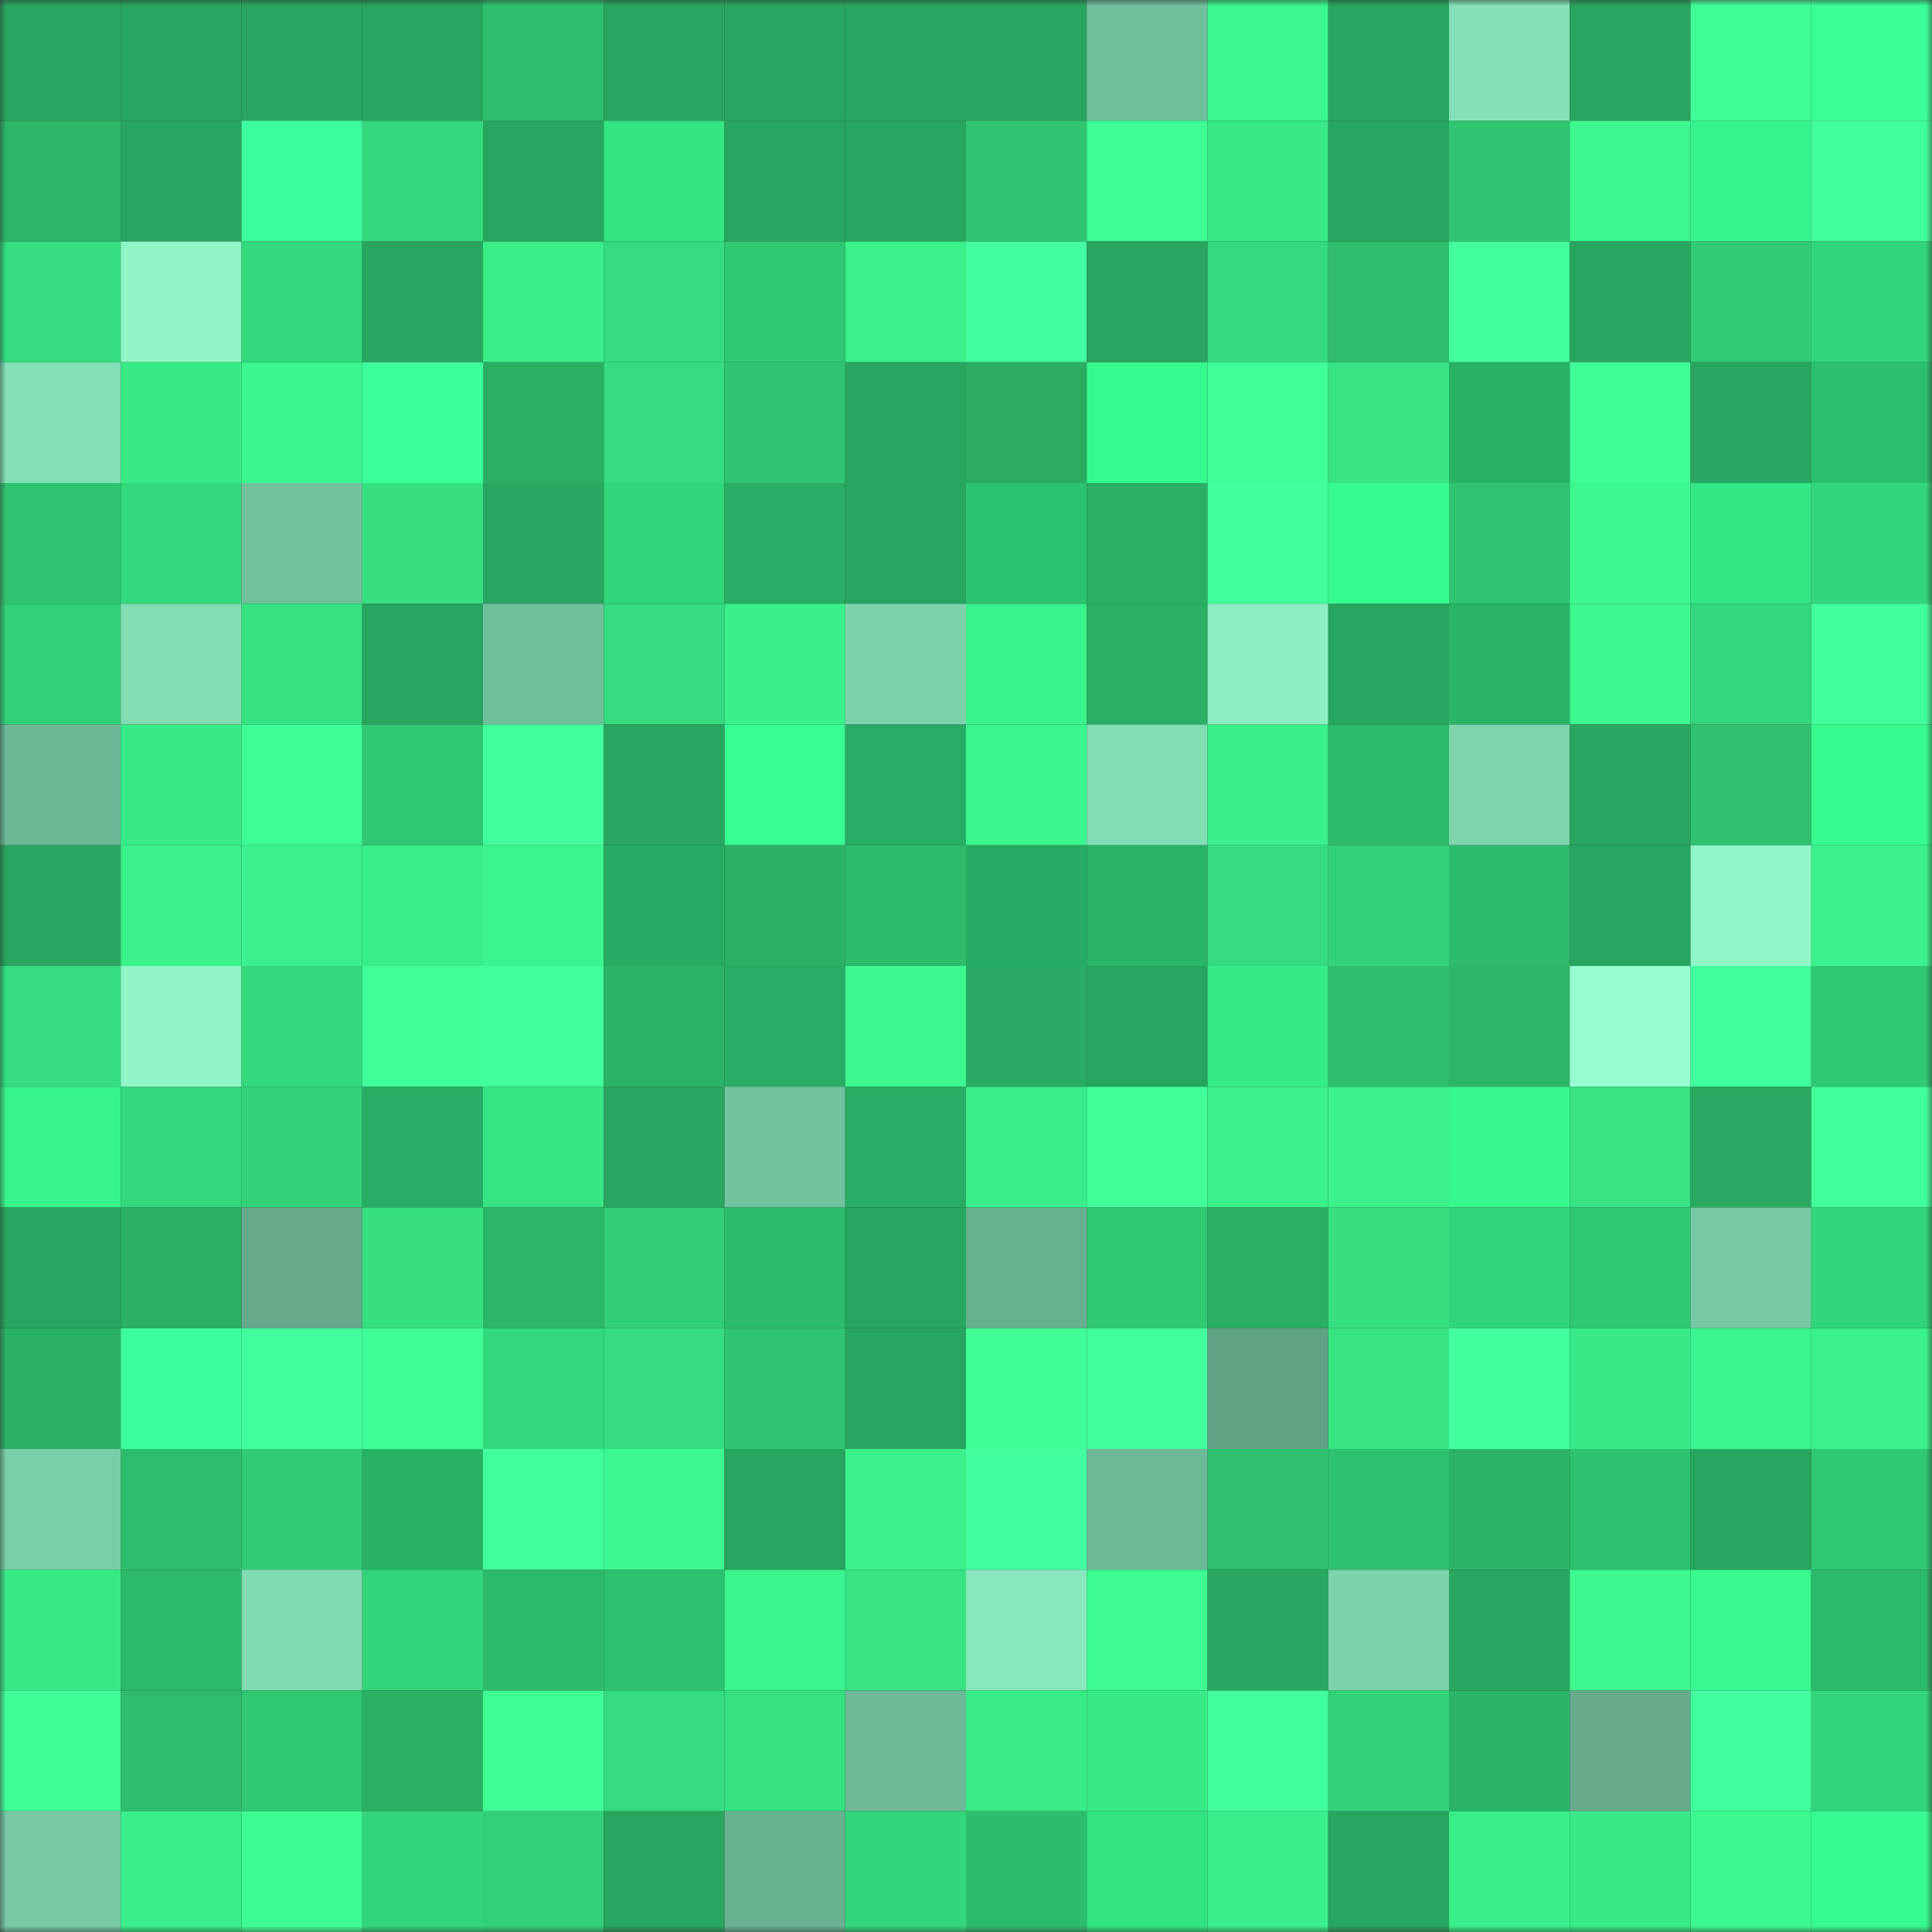 <svg viewBox="0 0 160 160" fill="none" role="img" xmlns="http://www.w3.org/2000/svg" width="240" height="240" name="lens%2Cmuse0606.lens"><rect x="0" y="0" width="160" height="160" fill="#333333" stroke="none"/><mask id="814303224" mask-type="alpha" maskUnits="userSpaceOnUse" x="0" y="0" width="160" height="160"><rect width="160" height="160" fill="#FFFFFF"></rect></mask><g mask="url(#814303224)"><rect x="0" y="0" width="10" height="10" fill="#28a55f"></rect><rect x="10" y="0" width="10" height="10" fill="#28a55f"></rect><rect x="20" y="0" width="10" height="10" fill="#28a55f"></rect><rect x="30" y="0" width="10" height="10" fill="#28a55f"></rect><rect x="40" y="0" width="10" height="10" fill="#2ebf6e"></rect><rect x="50" y="0" width="10" height="10" fill="#28a55f"></rect><rect x="60" y="0" width="10" height="10" fill="#28a55f"></rect><rect x="70" y="0" width="10" height="10" fill="#28a55f"></rect><rect x="80" y="0" width="10" height="10" fill="#28a55f"></rect><rect x="90" y="0" width="10" height="10" fill="#70bf9c"></rect><rect x="100" y="0" width="10" height="10" fill="#3bf78e"></rect><rect x="110" y="0" width="10" height="10" fill="#28a55f"></rect><rect x="120" y="0" width="10" height="10" fill="#84e1b7"></rect><rect x="130" y="0" width="10" height="10" fill="#28a55f"></rect><rect x="140" y="0" width="10" height="10" fill="#3fff97"></rect><rect x="150" y="0" width="10" height="10" fill="#3aff97"></rect><rect x="0" y="10" width="10" height="10" fill="#2cb769"></rect><rect x="10" y="10" width="10" height="10" fill="#28a55f"></rect><rect x="20" y="10" width="10" height="10" fill="#3cff9d"></rect><rect x="30" y="10" width="10" height="10" fill="#34d97d"></rect><rect x="40" y="10" width="10" height="10" fill="#28a55f"></rect><rect x="50" y="10" width="10" height="10" fill="#32e482"></rect><rect x="60" y="10" width="10" height="10" fill="#28a55f"></rect><rect x="70" y="10" width="10" height="10" fill="#28a55f"></rect><rect x="80" y="10" width="10" height="10" fill="#2fc471"></rect><rect x="90" y="10" width="10" height="10" fill="#3dff93"></rect><rect x="100" y="10" width="10" height="10" fill="#38e786"></rect><rect x="110" y="10" width="10" height="10" fill="#28a55f"></rect><rect x="120" y="10" width="10" height="10" fill="#2fc471"></rect><rect x="130" y="10" width="10" height="10" fill="#3cf88f"></rect><rect x="140" y="10" width="10" height="10" fill="#36f58c"></rect><rect x="150" y="10" width="10" height="10" fill="#41ff9b"></rect><rect x="0" y="20" width="10" height="10" fill="#35de80"></rect><rect x="10" y="20" width="10" height="10" fill="#90f4c7"></rect><rect x="20" y="20" width="10" height="10" fill="#34d87d"></rect><rect x="30" y="20" width="10" height="10" fill="#28a55f"></rect><rect x="40" y="20" width="10" height="10" fill="#39ed89"></rect><rect x="50" y="20" width="10" height="10" fill="#35dc7f"></rect><rect x="60" y="20" width="10" height="10" fill="#30c873"></rect><rect x="70" y="20" width="10" height="10" fill="#3af18b"></rect><rect x="80" y="20" width="10" height="10" fill="#42ff9f"></rect><rect x="90" y="20" width="10" height="10" fill="#28a55f"></rect><rect x="100" y="20" width="10" height="10" fill="#35da7e"></rect><rect x="110" y="20" width="10" height="10" fill="#2ebd6d"></rect><rect x="120" y="20" width="10" height="10" fill="#41ff9b"></rect><rect x="130" y="20" width="10" height="10" fill="#28a55f"></rect><rect x="140" y="20" width="10" height="10" fill="#31cb75"></rect><rect x="150" y="20" width="10" height="10" fill="#33d57b"></rect><rect x="0" y="30" width="10" height="10" fill="#83dfb6"></rect><rect x="10" y="30" width="10" height="10" fill="#38ea87"></rect><rect x="20" y="30" width="10" height="10" fill="#3bf58d"></rect><rect x="30" y="30" width="10" height="10" fill="#3bff99"></rect><rect x="40" y="30" width="10" height="10" fill="#2aaf65"></rect><rect x="50" y="30" width="10" height="10" fill="#35dc7f"></rect><rect x="60" y="30" width="10" height="10" fill="#2fc471"></rect><rect x="70" y="30" width="10" height="10" fill="#28a55f"></rect><rect x="80" y="30" width="10" height="10" fill="#2aac63"></rect><rect x="90" y="30" width="10" height="10" fill="#37fa8e"></rect><rect x="100" y="30" width="10" height="10" fill="#40ff98"></rect><rect x="110" y="30" width="10" height="10" fill="#37e383"></rect><rect x="120" y="30" width="10" height="10" fill="#27b165"></rect><rect x="130" y="30" width="10" height="10" fill="#3fff97"></rect><rect x="140" y="30" width="10" height="10" fill="#28a55f"></rect><rect x="150" y="30" width="10" height="10" fill="#2ac06e"></rect><rect x="0" y="40" width="10" height="10" fill="#2fc471"></rect><rect x="10" y="40" width="10" height="10" fill="#34d97d"></rect><rect x="20" y="40" width="10" height="10" fill="#71c19d"></rect><rect x="30" y="40" width="10" height="10" fill="#36e081"></rect><rect x="40" y="40" width="10" height="10" fill="#28a55f"></rect><rect x="50" y="40" width="10" height="10" fill="#2fd67a"></rect><rect x="60" y="40" width="10" height="10" fill="#2aad64"></rect><rect x="70" y="40" width="10" height="10" fill="#28a55f"></rect><rect x="80" y="40" width="10" height="10" fill="#2bc36f"></rect><rect x="90" y="40" width="10" height="10" fill="#2aaf65"></rect><rect x="100" y="40" width="10" height="10" fill="#42ff9d"></rect><rect x="110" y="40" width="10" height="10" fill="#37fa8e"></rect><rect x="120" y="40" width="10" height="10" fill="#2fc371"></rect><rect x="130" y="40" width="10" height="10" fill="#3cf88f"></rect><rect x="140" y="40" width="10" height="10" fill="#32e683"></rect><rect x="150" y="40" width="10" height="10" fill="#33d57b"></rect><rect x="0" y="50" width="10" height="10" fill="#32d179"></rect><rect x="10" y="50" width="10" height="10" fill="#82ddb4"></rect><rect x="20" y="50" width="10" height="10" fill="#36e182"></rect><rect x="30" y="50" width="10" height="10" fill="#28a55f"></rect><rect x="40" y="50" width="10" height="10" fill="#71c09c"></rect><rect x="50" y="50" width="10" height="10" fill="#35dc7f"></rect><rect x="60" y="50" width="10" height="10" fill="#3af08b"></rect><rect x="70" y="50" width="10" height="10" fill="#7cd3ac"></rect><rect x="80" y="50" width="10" height="10" fill="#3af28c"></rect><rect x="90" y="50" width="10" height="10" fill="#2aaf65"></rect><rect x="100" y="50" width="10" height="10" fill="#8cefc3"></rect><rect x="110" y="50" width="10" height="10" fill="#28a55f"></rect><rect x="120" y="50" width="10" height="10" fill="#2bb568"></rect><rect x="130" y="50" width="10" height="10" fill="#3cf88f"></rect><rect x="140" y="50" width="10" height="10" fill="#34d77c"></rect><rect x="150" y="50" width="10" height="10" fill="#41ff9b"></rect><rect x="0" y="60" width="10" height="10" fill="#6cb896"></rect><rect x="10" y="60" width="10" height="10" fill="#38ea87"></rect><rect x="20" y="60" width="10" height="10" fill="#3eff94"></rect><rect x="30" y="60" width="10" height="10" fill="#30c873"></rect><rect x="40" y="60" width="10" height="10" fill="#41ff9b"></rect><rect x="50" y="60" width="10" height="10" fill="#28a55f"></rect><rect x="60" y="60" width="10" height="10" fill="#38fd90"></rect><rect x="70" y="60" width="10" height="10" fill="#29ac63"></rect><rect x="80" y="60" width="10" height="10" fill="#3bf68e"></rect><rect x="90" y="60" width="10" height="10" fill="#82ddb4"></rect><rect x="100" y="60" width="10" height="10" fill="#3af08b"></rect><rect x="110" y="60" width="10" height="10" fill="#2dba6b"></rect><rect x="120" y="60" width="10" height="10" fill="#7dd4ad"></rect><rect x="130" y="60" width="10" height="10" fill="#28a55f"></rect><rect x="140" y="60" width="10" height="10" fill="#2fc16f"></rect><rect x="150" y="60" width="10" height="10" fill="#37fa8e"></rect><rect x="0" y="70" width="10" height="10" fill="#28a660"></rect><rect x="10" y="70" width="10" height="10" fill="#3af18b"></rect><rect x="20" y="70" width="10" height="10" fill="#3af18b"></rect><rect x="30" y="70" width="10" height="10" fill="#39ed89"></rect><rect x="40" y="70" width="10" height="10" fill="#3bf48d"></rect><rect x="50" y="70" width="10" height="10" fill="#26ab62"></rect><rect x="60" y="70" width="10" height="10" fill="#2bb166"></rect><rect x="70" y="70" width="10" height="10" fill="#2dba6b"></rect><rect x="80" y="70" width="10" height="10" fill="#26ac62"></rect><rect x="90" y="70" width="10" height="10" fill="#2bb367"></rect><rect x="100" y="70" width="10" height="10" fill="#35dc7f"></rect><rect x="110" y="70" width="10" height="10" fill="#33d279"></rect><rect x="120" y="70" width="10" height="10" fill="#2dbc6c"></rect><rect x="130" y="70" width="10" height="10" fill="#28a55f"></rect><rect x="140" y="70" width="10" height="10" fill="#91f6c8"></rect><rect x="150" y="70" width="10" height="10" fill="#3af18b"></rect><rect x="0" y="80" width="10" height="10" fill="#35de80"></rect><rect x="10" y="80" width="10" height="10" fill="#90f4c7"></rect><rect x="20" y="80" width="10" height="10" fill="#34d87d"></rect><rect x="30" y="80" width="10" height="10" fill="#40ff99"></rect><rect x="40" y="80" width="10" height="10" fill="#40ff9a"></rect><rect x="50" y="80" width="10" height="10" fill="#2bb367"></rect><rect x="60" y="80" width="10" height="10" fill="#2aad64"></rect><rect x="70" y="80" width="10" height="10" fill="#3cf88f"></rect><rect x="80" y="80" width="10" height="10" fill="#29ab63"></rect><rect x="90" y="80" width="10" height="10" fill="#28a55f"></rect><rect x="100" y="80" width="10" height="10" fill="#34eb86"></rect><rect x="110" y="80" width="10" height="10" fill="#2ebd6d"></rect><rect x="120" y="80" width="10" height="10" fill="#2cb669"></rect><rect x="130" y="80" width="10" height="10" fill="#97ffd2"></rect><rect x="140" y="80" width="10" height="10" fill="#41ff9c"></rect><rect x="150" y="80" width="10" height="10" fill="#30c873"></rect><rect x="0" y="90" width="10" height="10" fill="#36f48b"></rect><rect x="10" y="90" width="10" height="10" fill="#34d97d"></rect><rect x="20" y="90" width="10" height="10" fill="#32d178"></rect><rect x="30" y="90" width="10" height="10" fill="#29ac63"></rect><rect x="40" y="90" width="10" height="10" fill="#37e484"></rect><rect x="50" y="90" width="10" height="10" fill="#28a55f"></rect><rect x="60" y="90" width="10" height="10" fill="#72c39f"></rect><rect x="70" y="90" width="10" height="10" fill="#29ac63"></rect><rect x="80" y="90" width="10" height="10" fill="#39ed89"></rect><rect x="90" y="90" width="10" height="10" fill="#40ff99"></rect><rect x="100" y="90" width="10" height="10" fill="#3af18b"></rect><rect x="110" y="90" width="10" height="10" fill="#3af18b"></rect><rect x="120" y="90" width="10" height="10" fill="#36f88d"></rect><rect x="130" y="90" width="10" height="10" fill="#37e383"></rect><rect x="140" y="90" width="10" height="10" fill="#29aa62"></rect><rect x="150" y="90" width="10" height="10" fill="#41ff9b"></rect><rect x="0" y="100" width="10" height="10" fill="#28a55f"></rect><rect x="10" y="100" width="10" height="10" fill="#2aaf65"></rect><rect x="20" y="100" width="10" height="10" fill="#64aa8b"></rect><rect x="30" y="100" width="10" height="10" fill="#36e081"></rect><rect x="40" y="100" width="10" height="10" fill="#2cb669"></rect><rect x="50" y="100" width="10" height="10" fill="#32ce77"></rect><rect x="60" y="100" width="10" height="10" fill="#2dbb6c"></rect><rect x="70" y="100" width="10" height="10" fill="#28a55f"></rect><rect x="80" y="100" width="10" height="10" fill="#67b08f"></rect><rect x="90" y="100" width="10" height="10" fill="#30c873"></rect><rect x="100" y="100" width="10" height="10" fill="#2aaf65"></rect><rect x="110" y="100" width="10" height="10" fill="#36e081"></rect><rect x="120" y="100" width="10" height="10" fill="#33d57b"></rect><rect x="130" y="100" width="10" height="10" fill="#30c873"></rect><rect x="140" y="100" width="10" height="10" fill="#77caa4"></rect><rect x="150" y="100" width="10" height="10" fill="#33d57b"></rect><rect x="0" y="110" width="10" height="10" fill="#2bb166"></rect><rect x="10" y="110" width="10" height="10" fill="#3cff9d"></rect><rect x="20" y="110" width="10" height="10" fill="#41ff9c"></rect><rect x="30" y="110" width="10" height="10" fill="#3fff97"></rect><rect x="40" y="110" width="10" height="10" fill="#30d97c"></rect><rect x="50" y="110" width="10" height="10" fill="#35dc7f"></rect><rect x="60" y="110" width="10" height="10" fill="#2fc471"></rect><rect x="70" y="110" width="10" height="10" fill="#28a55f"></rect><rect x="80" y="110" width="10" height="10" fill="#3fff96"></rect><rect x="90" y="110" width="10" height="10" fill="#41ff9b"></rect><rect x="100" y="110" width="10" height="10" fill="#5fa284"></rect><rect x="110" y="110" width="10" height="10" fill="#37e383"></rect><rect x="120" y="110" width="10" height="10" fill="#41ff9c"></rect><rect x="130" y="110" width="10" height="10" fill="#38ea87"></rect><rect x="140" y="110" width="10" height="10" fill="#3bf48d"></rect><rect x="150" y="110" width="10" height="10" fill="#3af18b"></rect><rect x="0" y="120" width="10" height="10" fill="#7acfa9"></rect><rect x="10" y="120" width="10" height="10" fill="#2ebd6d"></rect><rect x="20" y="120" width="10" height="10" fill="#31cb75"></rect><rect x="30" y="120" width="10" height="10" fill="#27b266"></rect><rect x="40" y="120" width="10" height="10" fill="#40ff9b"></rect><rect x="50" y="120" width="10" height="10" fill="#3cf88f"></rect><rect x="60" y="120" width="10" height="10" fill="#28a55f"></rect><rect x="70" y="120" width="10" height="10" fill="#3af18b"></rect><rect x="80" y="120" width="10" height="10" fill="#42ff9f"></rect><rect x="90" y="120" width="10" height="10" fill="#6db997"></rect><rect x="100" y="120" width="10" height="10" fill="#2fc16f"></rect><rect x="110" y="120" width="10" height="10" fill="#2ec16f"></rect><rect x="120" y="120" width="10" height="10" fill="#2bb468"></rect><rect x="130" y="120" width="10" height="10" fill="#2ec16f"></rect><rect x="140" y="120" width="10" height="10" fill="#28a55f"></rect><rect x="150" y="120" width="10" height="10" fill="#30c873"></rect><rect x="0" y="130" width="10" height="10" fill="#38ea87"></rect><rect x="10" y="130" width="10" height="10" fill="#2dba6b"></rect><rect x="20" y="130" width="10" height="10" fill="#80dab2"></rect><rect x="30" y="130" width="10" height="10" fill="#33d57b"></rect><rect x="40" y="130" width="10" height="10" fill="#2db96b"></rect><rect x="50" y="130" width="10" height="10" fill="#2ec16f"></rect><rect x="60" y="130" width="10" height="10" fill="#3bf48d"></rect><rect x="70" y="130" width="10" height="10" fill="#37e383"></rect><rect x="80" y="130" width="10" height="10" fill="#88e7bd"></rect><rect x="90" y="130" width="10" height="10" fill="#3dfb91"></rect><rect x="100" y="130" width="10" height="10" fill="#28a861"></rect><rect x="110" y="130" width="10" height="10" fill="#7cd3ac"></rect><rect x="120" y="130" width="10" height="10" fill="#28a55f"></rect><rect x="130" y="130" width="10" height="10" fill="#3cf88f"></rect><rect x="140" y="130" width="10" height="10" fill="#37f98e"></rect><rect x="150" y="130" width="10" height="10" fill="#2dba6b"></rect><rect x="0" y="140" width="10" height="10" fill="#3fff97"></rect><rect x="10" y="140" width="10" height="10" fill="#2ebd6d"></rect><rect x="20" y="140" width="10" height="10" fill="#30c773"></rect><rect x="30" y="140" width="10" height="10" fill="#2aaf65"></rect><rect x="40" y="140" width="10" height="10" fill="#3dff93"></rect><rect x="50" y="140" width="10" height="10" fill="#35dc7f"></rect><rect x="60" y="140" width="10" height="10" fill="#36e182"></rect><rect x="70" y="140" width="10" height="10" fill="#6db997"></rect><rect x="80" y="140" width="10" height="10" fill="#39eb88"></rect><rect x="90" y="140" width="10" height="10" fill="#38ea87"></rect><rect x="100" y="140" width="10" height="10" fill="#42ff9d"></rect><rect x="110" y="140" width="10" height="10" fill="#33d279"></rect><rect x="120" y="140" width="10" height="10" fill="#2cb569"></rect><rect x="130" y="140" width="10" height="10" fill="#65ab8c"></rect><rect x="140" y="140" width="10" height="10" fill="#42ff9f"></rect><rect x="150" y="140" width="10" height="10" fill="#33d57b"></rect><rect x="0" y="150" width="10" height="10" fill="#76c9a4"></rect><rect x="10" y="150" width="10" height="10" fill="#39ed89"></rect><rect x="20" y="150" width="10" height="10" fill="#3dfc92"></rect><rect x="30" y="150" width="10" height="10" fill="#33d57b"></rect><rect x="40" y="150" width="10" height="10" fill="#32d179"></rect><rect x="50" y="150" width="10" height="10" fill="#28a55f"></rect><rect x="60" y="150" width="10" height="10" fill="#68b191"></rect><rect x="70" y="150" width="10" height="10" fill="#33d57b"></rect><rect x="80" y="150" width="10" height="10" fill="#2dbc6d"></rect><rect x="90" y="150" width="10" height="10" fill="#32e482"></rect><rect x="100" y="150" width="10" height="10" fill="#3aef8a"></rect><rect x="110" y="150" width="10" height="10" fill="#28a55f"></rect><rect x="120" y="150" width="10" height="10" fill="#39ee89"></rect><rect x="130" y="150" width="10" height="10" fill="#38ea87"></rect><rect x="140" y="150" width="10" height="10" fill="#3cf88f"></rect><rect x="150" y="150" width="10" height="10" fill="#37fa8e"></rect></g></svg>